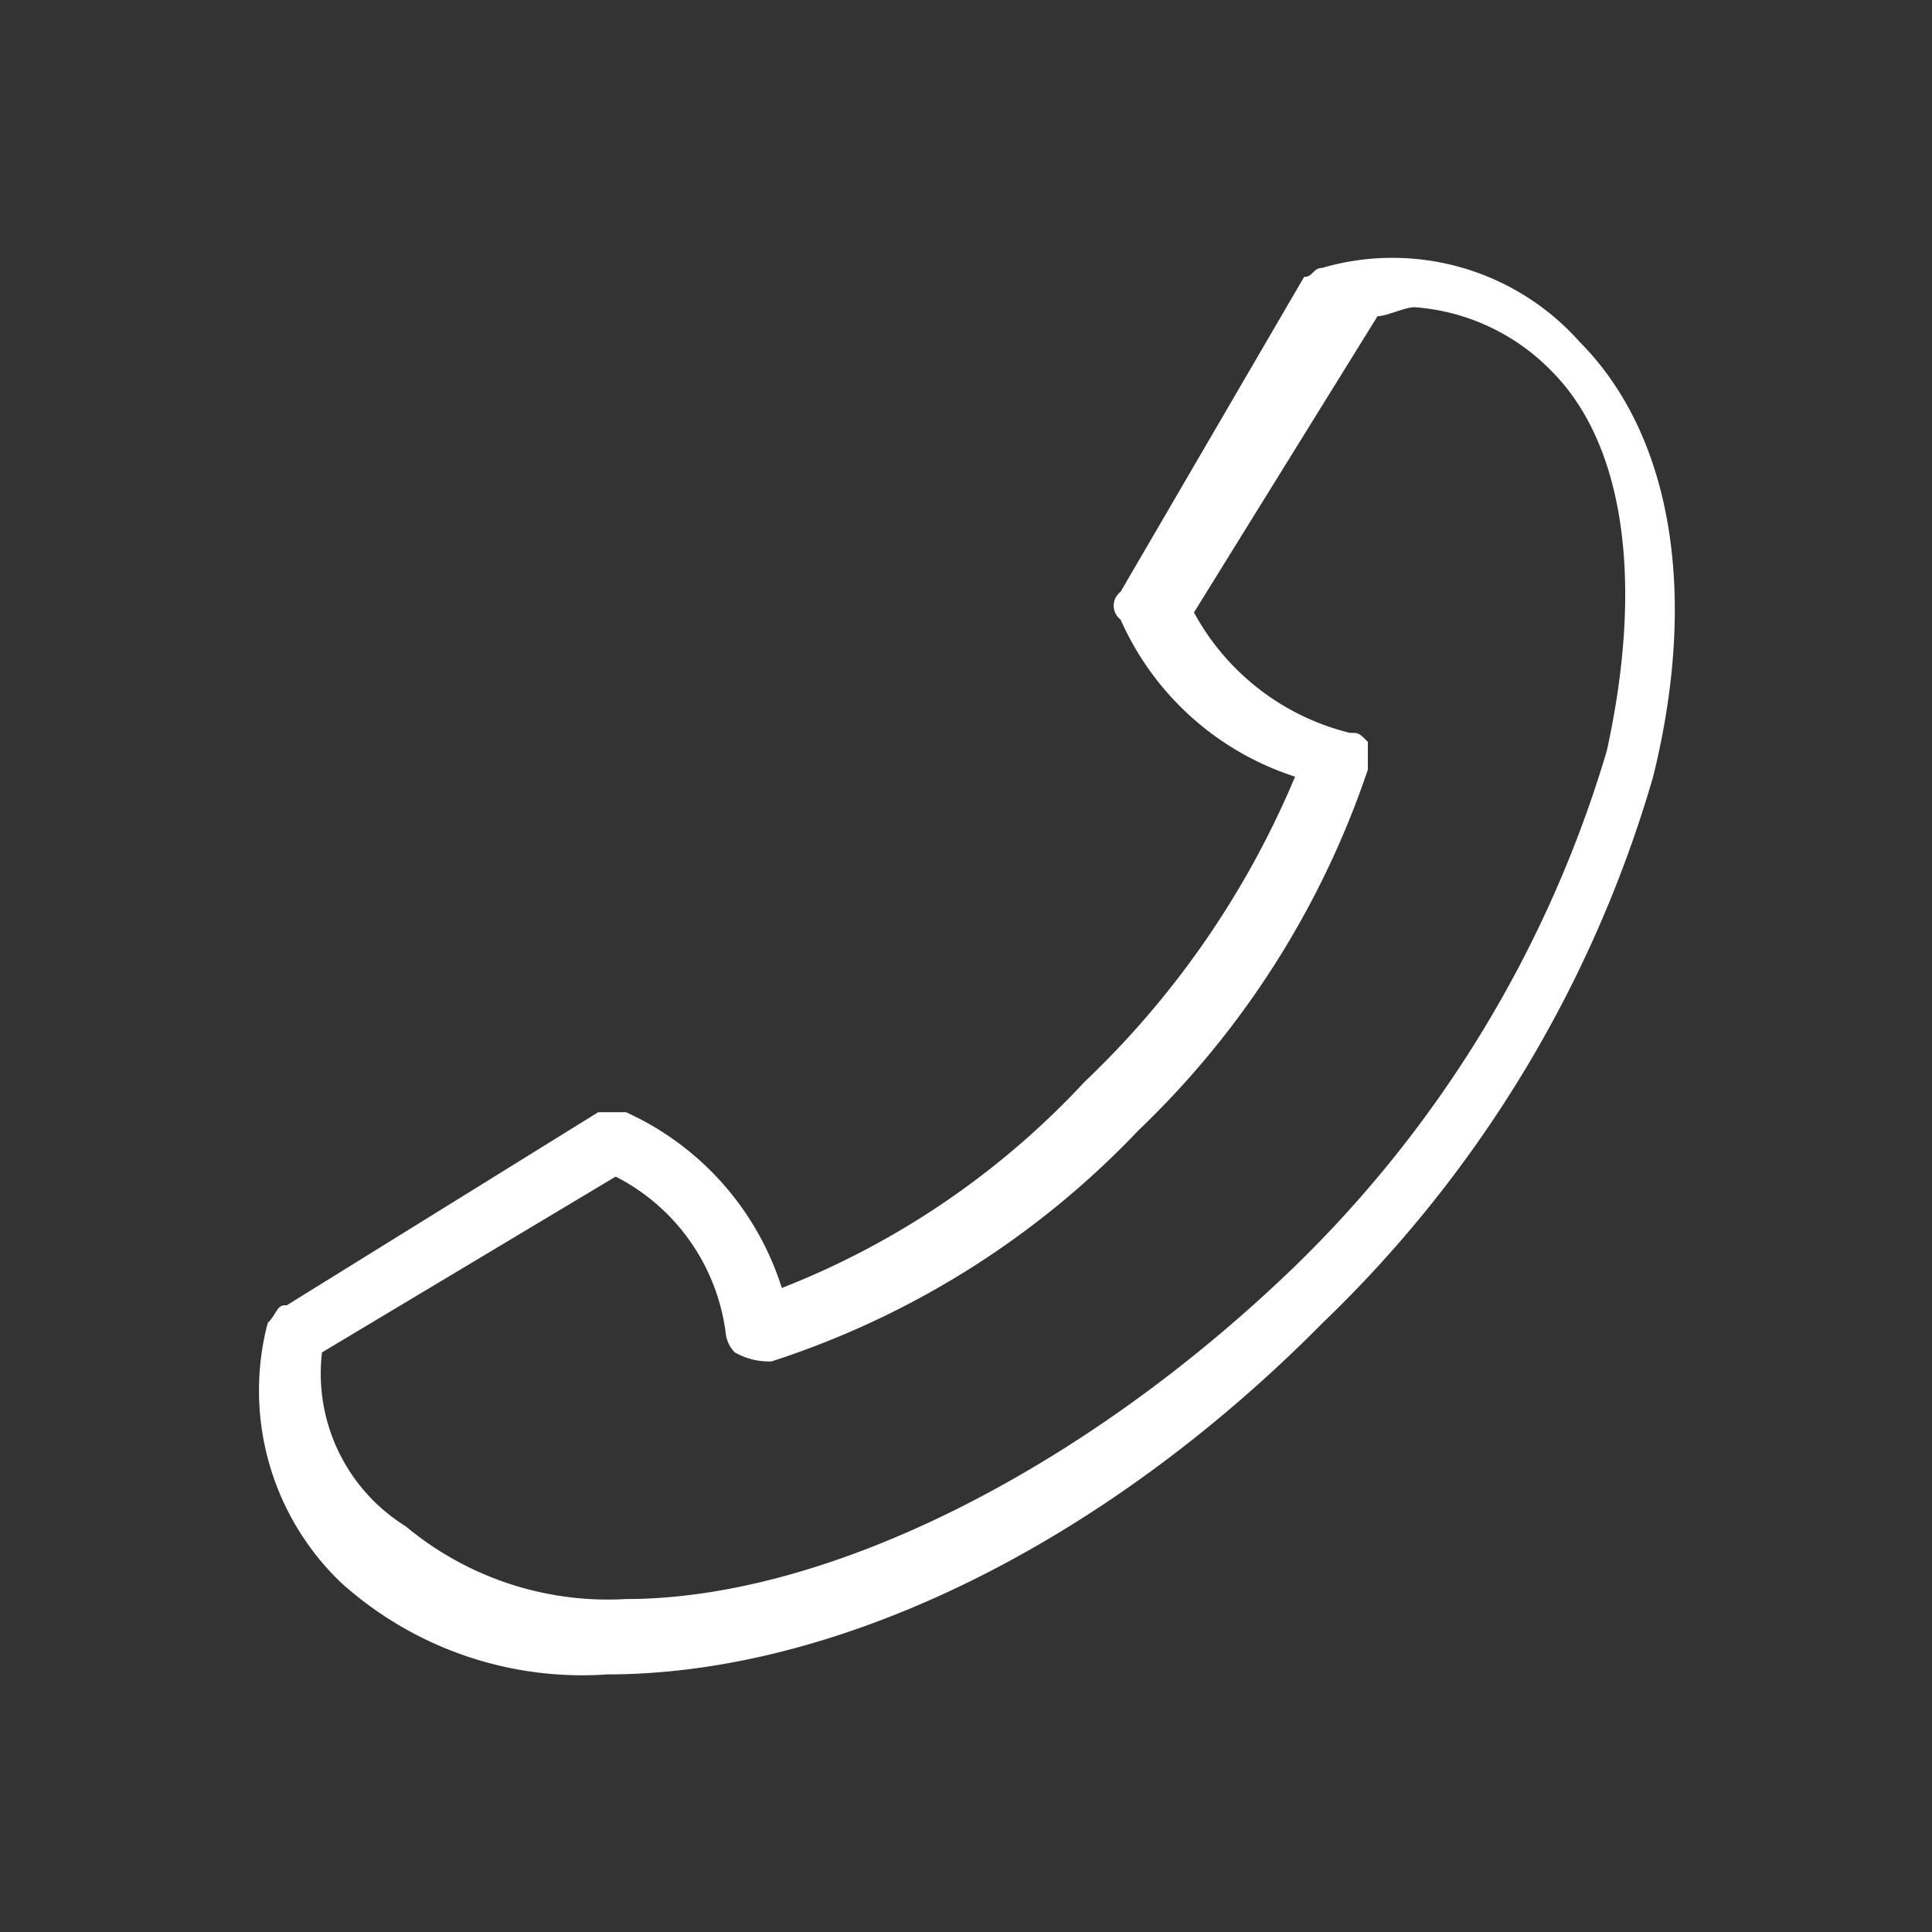 <svg id="Capa_1" data-name="Capa 1" xmlns="http://www.w3.org/2000/svg" viewBox="0 0 30 30"><rect x="0" y="0" width="30" height="30" fill="#333333" stroke="none"/><defs><style>.cls-1{fill:#fff;}</style></defs><title>icono</title><path class="cls-1" d="M5,21l4.56-2.73a3.18,3.18,0,0,1,1.71,2.44.5.5,0,0,0,.14.29,1.07,1.07,0,0,0,.57.14,13.64,13.64,0,0,0,5.7-3.59,13.87,13.87,0,0,0,3.56-5.6v-.43c-.14-.14-.14-.14-.28-.14a3.78,3.78,0,0,1-2.42-1.87l2.85-4.6c.14,0,.43-.14.57-.14a3.3,3.3,0,0,1,2.14,1c1.14,1.15,1.42,3.3.85,5.89a18.49,18.49,0,0,1-4.84,8c-3.27,3.16-7.26,5.17-10.39,5.17A4.9,4.9,0,0,1,6.3,23.7,2.79,2.79,0,0,1,5,21Zm-.85-.43a4.13,4.13,0,0,0,1.14,4A5.59,5.59,0,0,0,9.43,26c3.56,0,7.69-2,11.11-5.46a19.15,19.15,0,0,0,5.13-8.48c.71-2.87.28-5.32-1.14-6.75a3.89,3.89,0,0,0-4-1.15c-.14,0-.14.14-.28.14L17.4,9.19a.27.27,0,0,0,0,.43,4.46,4.46,0,0,0,2.71,2.44,14,14,0,0,1-3.27,4.74A12.76,12.76,0,0,1,12.14,20a4.47,4.47,0,0,0-2.42-2.73H9.29l-4.84,3C4.3,20.25,4.3,20.4,4.16,20.54Z"/></svg>